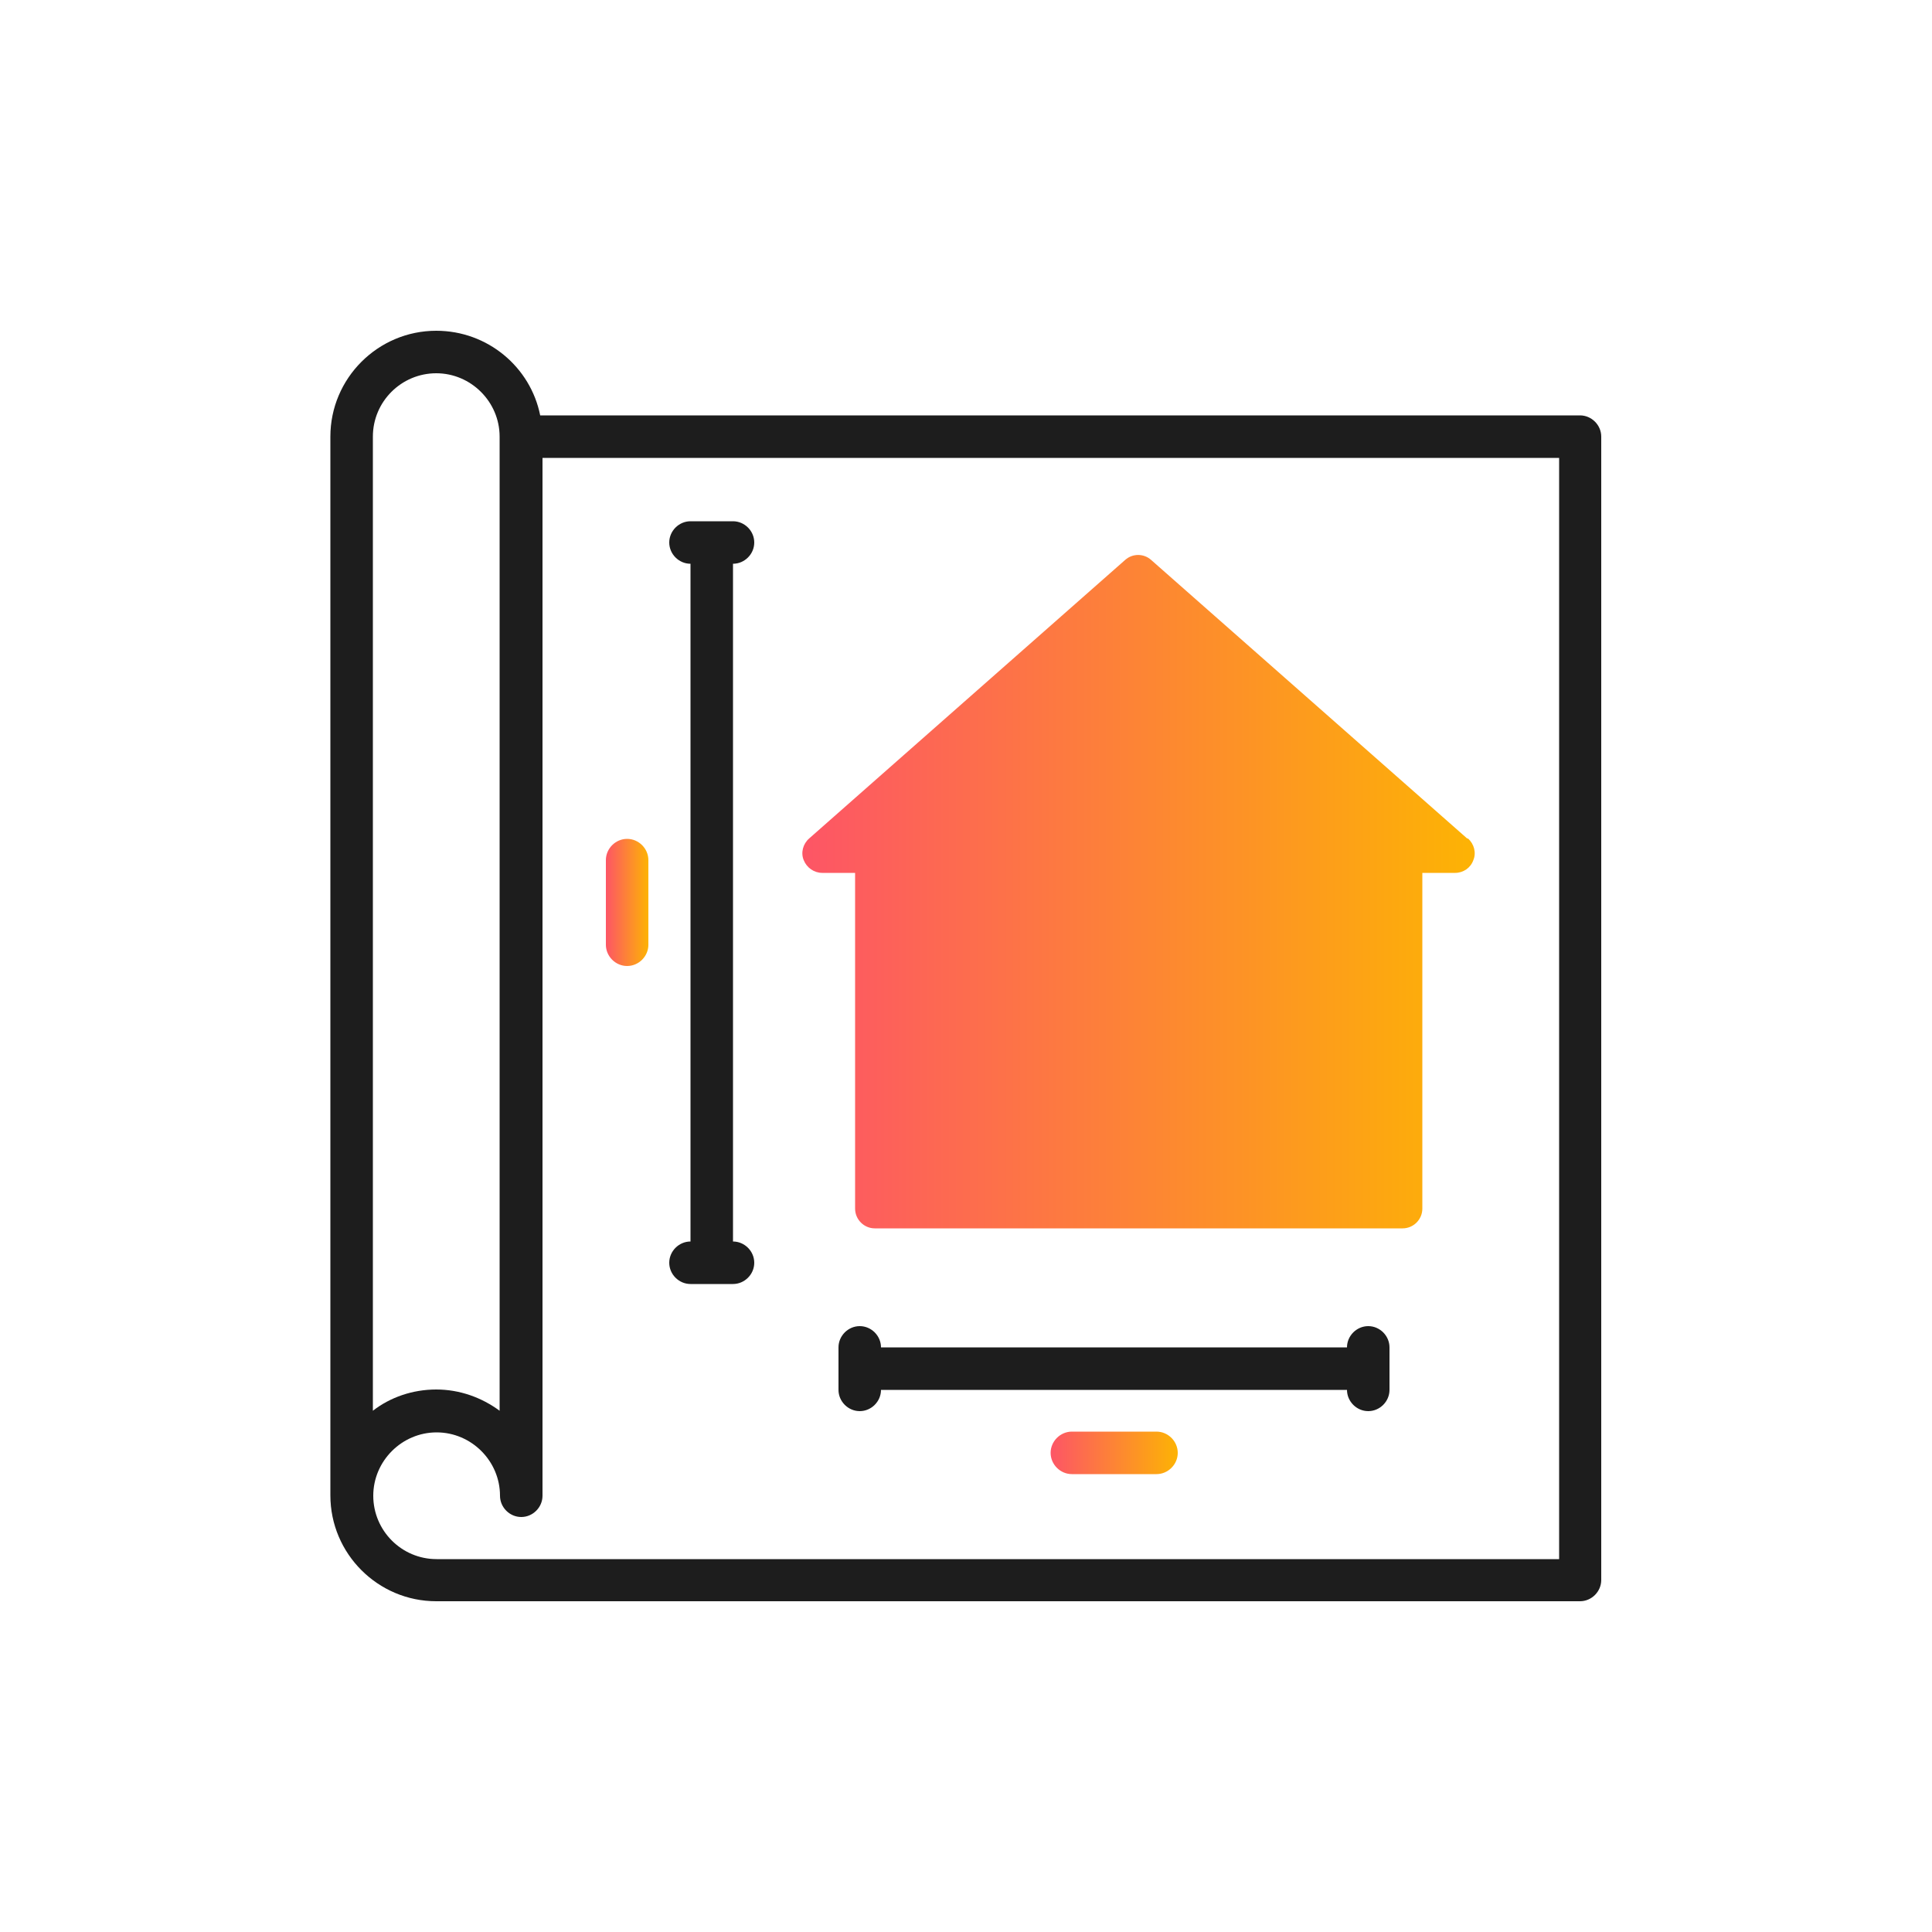 <?xml version="1.0" encoding="UTF-8"?>
<svg id="Layer_1" data-name="Layer 1" xmlns="http://www.w3.org/2000/svg" xmlns:xlink="http://www.w3.org/1999/xlink" viewBox="0 0 50 50">
  <defs>
    <style>
      .cls-1 {
        fill: url(#linear-gradient);
      }

      .cls-1, .cls-2, .cls-3, .cls-4 {
        stroke-width: 0px;
      }

      .cls-1, .cls-2, .cls-4 {
        fill-rule: evenodd;
      }

      .cls-2 {
        fill: url(#linear-gradient-2);
      }

      .cls-3 {
        fill: url(#linear-gradient-3);
      }

      .cls-4 {
        fill: #1d1d1d;
      }
    </style>
    <linearGradient id="linear-gradient" x1="15.68" y1="23.36" x2="16.78" y2="23.36" gradientUnits="userSpaceOnUse">
      <stop offset="0" stop-color="#fd5566"/>
      <stop offset="1" stop-color="#fdb304"/>
    </linearGradient>
    <linearGradient id="linear-gradient-2" x1="27.19" y1="37.61" x2="30.48" y2="37.61" xlink:href="#linear-gradient"/>
    <linearGradient id="linear-gradient-3" x1="20.76" y1="23.08" x2="38.14" y2="23.08" xlink:href="#linear-gradient"/>
  </defs>
  <path class="cls-4" d="M40.89,10.75H13.98c-.25-1.25-1.36-2.19-2.69-2.19-1.51,0-2.74,1.23-2.74,2.74v27.4c0,1.51,1.23,2.74,2.74,2.74h29.6c.3,0,.55-.25.55-.55V11.3c0-.3-.25-.55-.55-.55ZM9.65,11.3c0-.91.74-1.64,1.64-1.64s1.64.74,1.64,1.64v25.21c-.46-.34-1.03-.55-1.64-.55s-1.19.2-1.64.55V11.3ZM40.35,40.35H11.3c-.91,0-1.64-.74-1.64-1.64s.74-1.64,1.64-1.64,1.64.74,1.64,1.64c0,.3.25.55.55.55s.55-.25.55-.55V11.85h26.31v28.5Z"/>
  <path class="cls-4" d="M18.97,32.13V14.59c.3,0,.55-.25.55-.55s-.25-.55-.55-.55h-1.1c-.3,0-.55.25-.55.55s.25.55.55.55v17.54c-.3,0-.55.25-.55.55s.25.55.55.55h1.1c.3,0,.55-.25.55-.55s-.25-.55-.55-.55Z"/>
  <path class="cls-1" d="M16.23,25c-.3,0-.55-.25-.55-.55v-2.19c0-.3.25-.55.55-.55s.55.25.55.55v2.19c0,.3-.25.55-.55.55"/>
  <path class="cls-4" d="M35.41,34.32c-.3,0-.55.25-.55.55h-12.06c0-.3-.25-.55-.55-.55s-.55.25-.55.55v1.1c0,.3.25.55.55.55s.55-.25.55-.55h12.06c0,.3.25.55.55.55s.55-.25.55-.55v-1.1c0-.3-.25-.55-.55-.55Z"/>
  <path class="cls-2" d="M29.93,38.15h-2.19c-.3,0-.55-.25-.55-.55s.25-.55.55-.55h2.19c.3,0,.55.25.55.55s-.25.55-.55.55"/>
  <path class="cls-3" d="M37.97,21.7l-8.18-7.21c-.19-.17-.48-.17-.67,0l-8.18,7.21c-.16.14-.22.37-.14.56.08.2.27.33.48.33h.85v8.69c0,.28.23.51.51.51h13.66c.28,0,.51-.23.51-.51v-8.69h.85c.21,0,.4-.13.47-.33.08-.19.02-.42-.14-.56Z"/>
</svg>